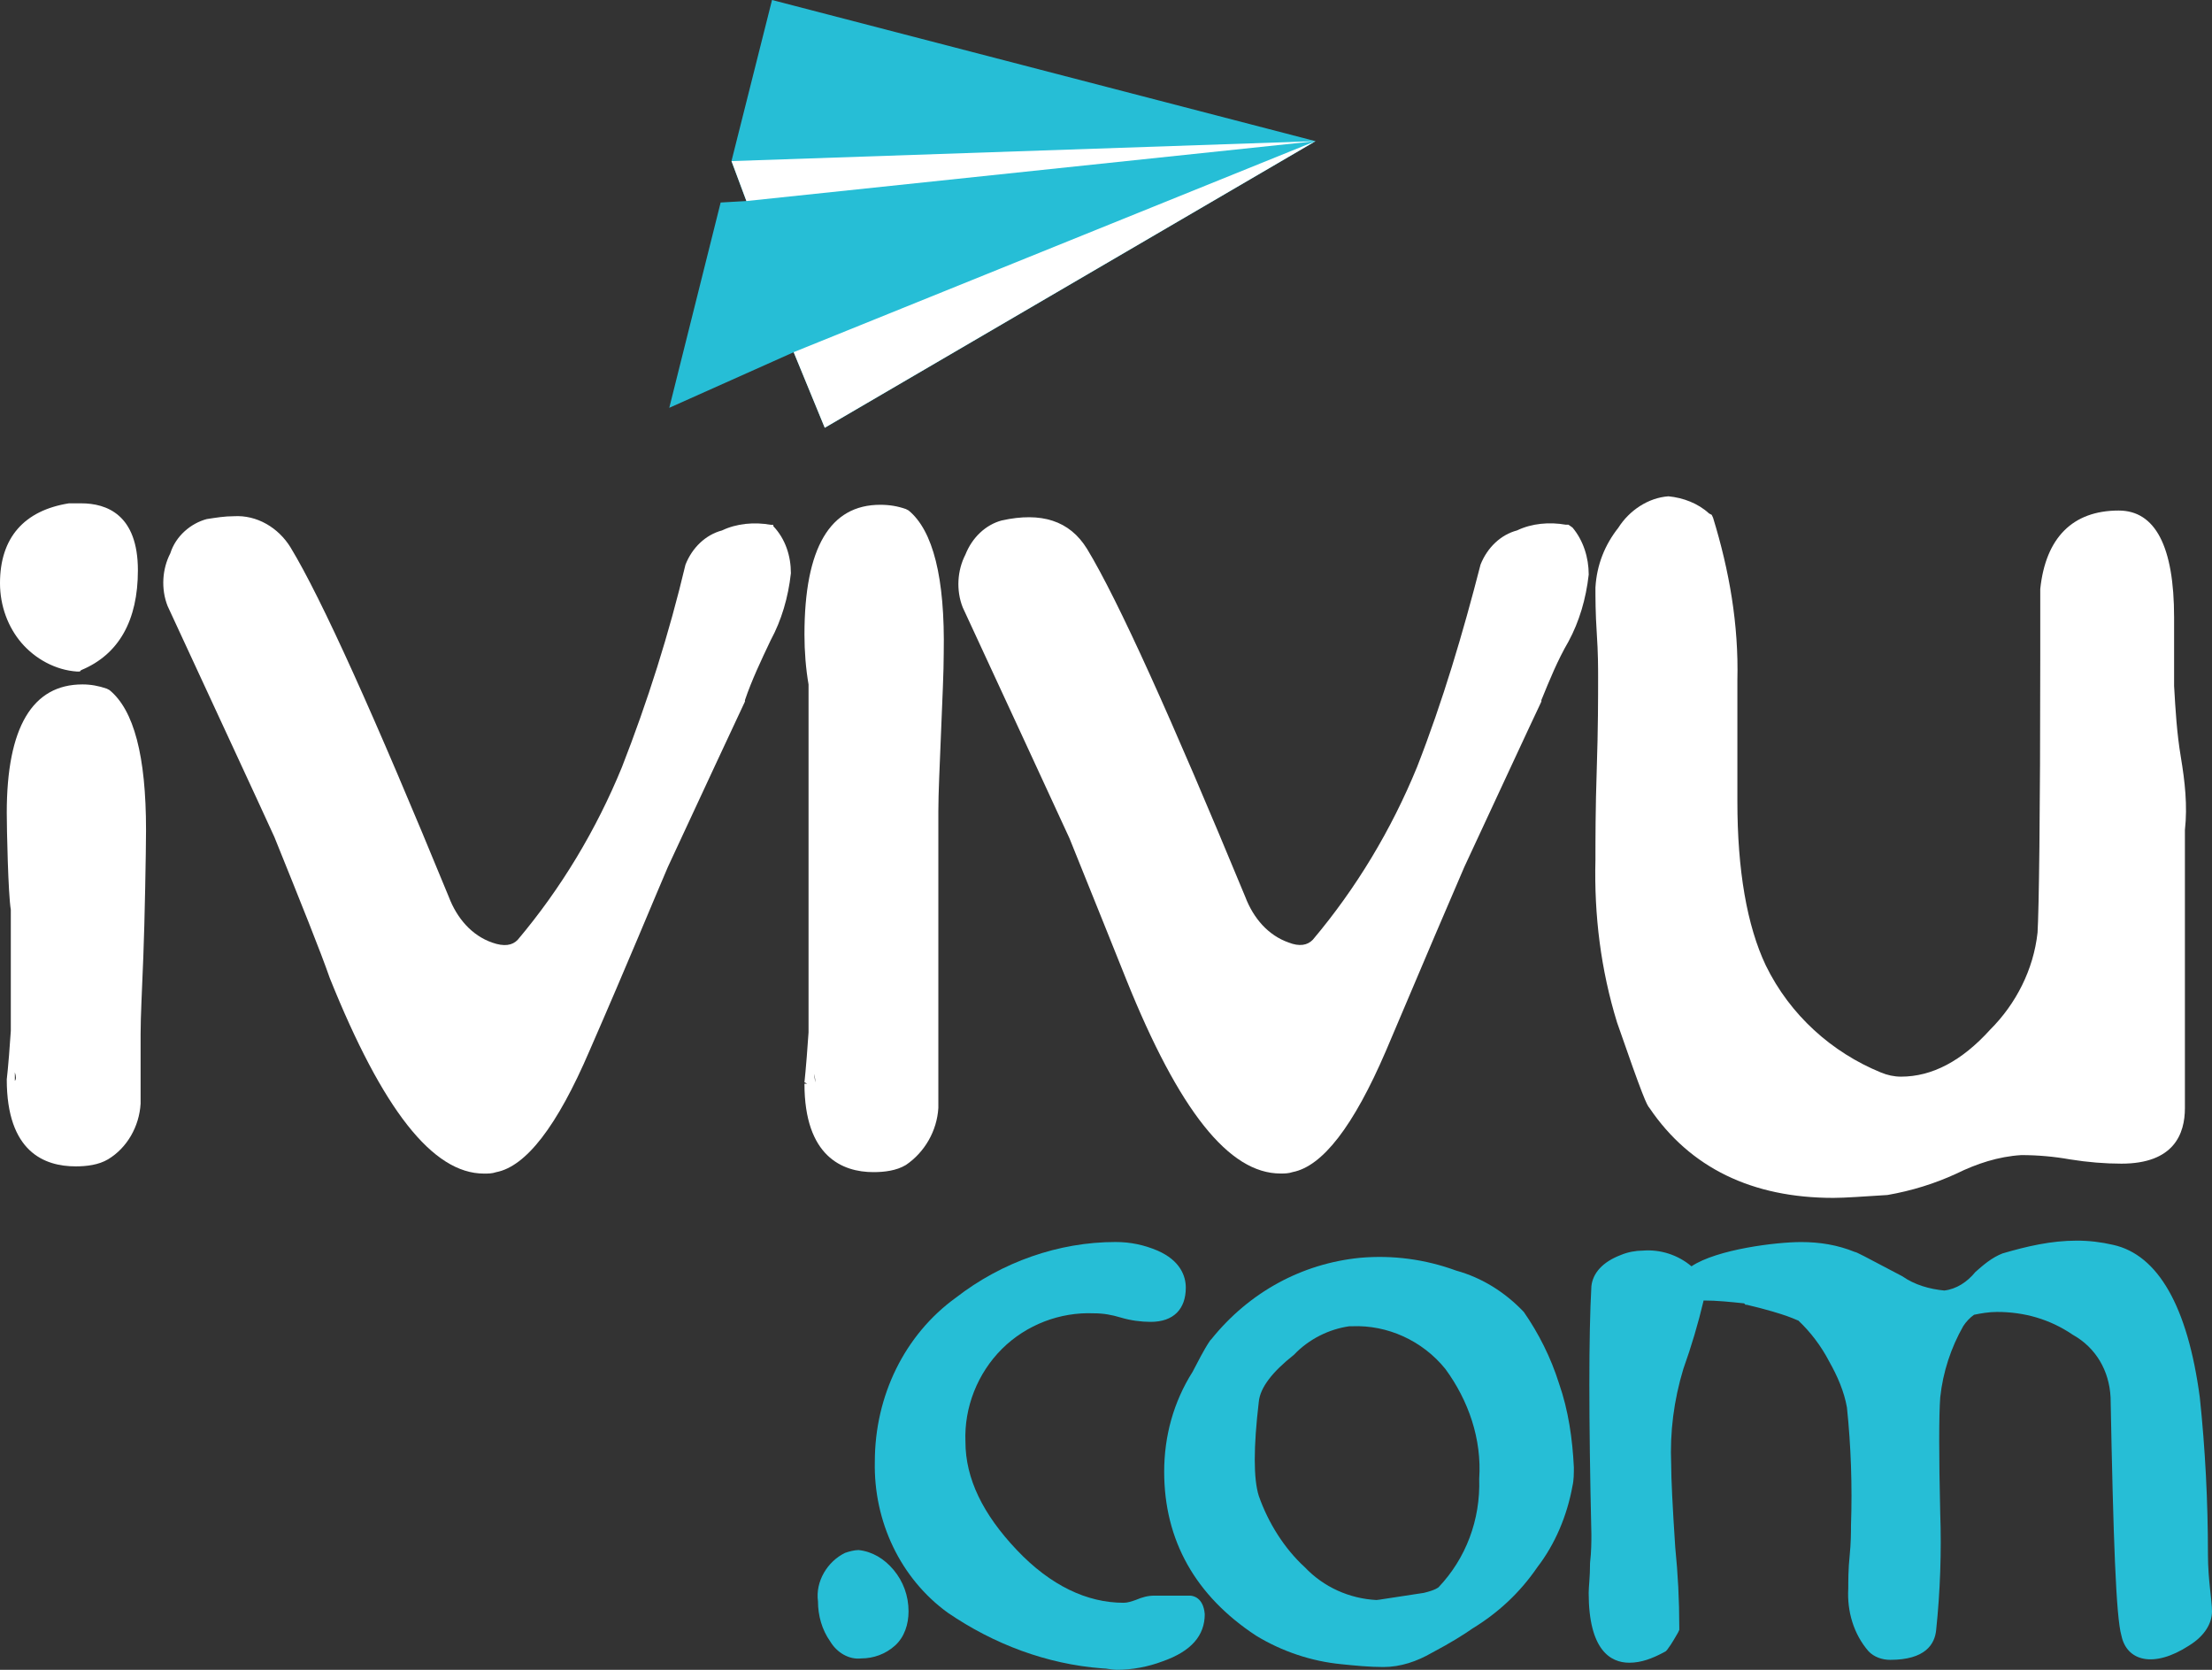 <svg width="53" height="40" viewBox="0 0 53 40" fill="none" xmlns="http://www.w3.org/2000/svg">
<rect x="0" y="0" width="53" height="40" fill="#333333" stroke="none"/>
<path d="M2.624 16.531L2.559 16.497C2.365 16.429 2.171 16.395 1.976 16.395C0.778 16.395 0.162 17.419 0.162 19.469C0.162 19.845 0.195 21.416 0.259 21.792V24.695C0.195 25.651 0.162 25.822 0.162 25.857H0.227H0.162C0.162 27.599 1.069 27.94 1.814 27.94C2.073 27.94 2.365 27.906 2.592 27.769C3.045 27.496 3.337 26.984 3.369 26.437V24.763C3.369 24.354 3.402 23.739 3.434 22.919C3.467 22.099 3.499 20.357 3.499 19.879C3.499 18.102 3.207 17.009 2.624 16.531ZM0.356 25.686C0.389 25.788 0.389 25.857 0.356 25.891V25.686Z" fill="white"/>
<path d="M1.847 16.087H1.911L1.944 16.053C2.851 15.678 3.304 14.858 3.304 13.662C3.304 12.33 2.559 12.057 1.944 12.057C1.847 12.057 1.749 12.057 1.652 12.057C0.583 12.227 0 12.876 0 13.97C0 14.516 0.194 15.028 0.518 15.404C0.842 15.78 1.328 16.053 1.847 16.087Z" fill="white"/>
<path d="M31.521 3.382L18.498 0L17.526 3.86L17.883 4.816L17.267 4.851L16.036 9.769L19.017 8.437L19.762 10.248L31.521 3.382Z" fill="#26BED6"/>
<path d="M31.52 3.381L19.016 8.436L19.761 10.247L31.52 3.381Z" fill="white"/>
<path d="M17.527 3.859L17.884 4.816L31.522 3.381L17.527 3.859Z" fill="white"/>
<path d="M18.529 12.571H18.465C18.076 12.502 17.654 12.537 17.298 12.707C16.909 12.81 16.585 13.117 16.424 13.527C16.035 15.167 15.516 16.806 14.901 18.378C14.285 19.881 13.443 21.281 12.406 22.511C12.277 22.648 12.082 22.682 11.791 22.579C11.305 22.409 10.949 21.999 10.754 21.486C8.972 17.148 7.709 14.347 6.964 13.117C6.672 12.639 6.154 12.332 5.603 12.366C5.376 12.366 5.182 12.4 4.955 12.434C4.567 12.537 4.21 12.844 4.081 13.254C3.886 13.63 3.854 14.108 4.016 14.518C5.312 17.319 6.154 19.129 6.575 20.052C7.223 21.657 7.677 22.784 7.903 23.433C9.167 26.576 10.365 28.113 11.597 28.113C11.694 28.113 11.791 28.113 11.888 28.079C12.601 27.942 13.346 26.986 14.123 25.175C15.063 23.023 15.678 21.52 16.002 20.769C16.909 18.822 17.525 17.49 17.849 16.806V16.772C18.011 16.294 18.238 15.816 18.465 15.338C18.724 14.86 18.886 14.313 18.95 13.732C18.95 13.322 18.821 12.912 18.529 12.605V12.571Z" fill="white"/>
<path d="M21.77 12.228L21.705 12.194C21.511 12.126 21.316 12.092 21.09 12.092C19.891 12.092 19.275 13.117 19.275 15.2C19.275 15.61 19.308 16.02 19.373 16.396V24.73C19.308 25.687 19.275 25.892 19.275 25.926L19.34 25.96H19.275C19.275 27.702 20.183 28.078 20.928 28.078C21.187 28.078 21.478 28.044 21.705 27.907C22.159 27.6 22.45 27.087 22.483 26.541V19.436C22.483 18.992 22.515 18.377 22.547 17.557C22.58 16.737 22.612 16.088 22.612 15.644C22.645 13.834 22.353 12.707 21.77 12.228ZM19.502 25.721C19.535 25.824 19.535 25.892 19.535 25.926L19.502 25.721Z" fill="white"/>
<path d="M37.58 12.569H37.515C37.127 12.501 36.705 12.535 36.349 12.706C35.96 12.808 35.636 13.116 35.474 13.525C35.053 15.165 34.567 16.805 33.952 18.376C33.336 19.879 32.494 21.279 31.457 22.509C31.328 22.646 31.133 22.68 30.874 22.577C30.388 22.407 30.032 21.997 29.837 21.484C28.056 17.18 26.792 14.379 26.047 13.15C25.626 12.466 24.946 12.261 24.006 12.466C23.617 12.569 23.293 12.876 23.131 13.286C22.937 13.662 22.905 14.14 23.067 14.55C24.33 17.283 25.205 19.162 25.626 20.084C26.274 21.689 26.727 22.817 26.986 23.465C28.25 26.608 29.449 28.111 30.68 28.111C30.777 28.111 30.874 28.111 30.971 28.077C31.684 27.94 32.429 26.984 33.207 25.174C34.146 22.953 34.762 21.518 35.086 20.767C35.993 18.82 36.608 17.488 36.932 16.805V16.77C37.127 16.292 37.321 15.814 37.58 15.37C37.839 14.892 38.001 14.345 38.066 13.764C38.066 13.355 37.936 12.945 37.677 12.637L37.58 12.569Z" fill="white"/>
<path d="M52.254 18.14C52.157 17.559 52.125 17.012 52.092 16.432V14.792C52.092 13.084 51.639 12.23 50.764 12.23C49.663 12.23 49.015 12.879 48.885 14.109V15.783C48.885 19.574 48.853 21.795 48.82 22.341C48.723 23.229 48.302 24.049 47.686 24.664C47.006 25.416 46.293 25.791 45.548 25.791C45.386 25.791 45.224 25.757 45.062 25.689C43.896 25.211 42.892 24.322 42.309 23.127C41.855 22.17 41.628 20.838 41.628 19.199V16.295C41.661 14.963 41.434 13.665 41.045 12.401L41.013 12.333L40.948 12.299C40.689 12.059 40.332 11.923 39.976 11.889C39.49 11.923 39.037 12.23 38.777 12.64C38.453 13.05 38.259 13.528 38.227 14.075C38.227 14.314 38.227 14.69 38.259 15.168C38.291 15.646 38.291 15.988 38.291 16.227C38.291 16.705 38.291 17.456 38.259 18.413C38.227 19.369 38.227 20.121 38.227 20.599C38.194 21.931 38.356 23.229 38.745 24.493C39.361 26.27 39.458 26.474 39.523 26.543C40.494 27.977 41.985 28.695 43.928 28.695C44.22 28.695 44.641 28.661 45.224 28.626C45.807 28.524 46.358 28.353 46.876 28.114C47.362 27.875 47.881 27.704 48.431 27.67C48.82 27.67 49.209 27.704 49.598 27.773C50.019 27.841 50.44 27.875 50.829 27.875C52.092 27.875 52.351 27.158 52.351 26.543V19.882C52.416 19.301 52.351 18.72 52.254 18.14Z" fill="white"/>
<path d="M36.511 31.428C36.057 30.95 35.507 30.608 34.891 30.437C34.146 30.164 33.368 30.062 32.591 30.13C31.198 30.267 29.934 30.95 29.027 32.077L28.995 32.111C28.833 32.35 28.703 32.623 28.574 32.863C28.12 33.58 27.894 34.4 27.894 35.254C27.894 36.893 28.639 38.225 30.096 39.182C30.712 39.558 31.425 39.797 32.137 39.865C32.461 39.899 32.818 39.933 33.142 39.933C33.563 39.933 33.952 39.797 34.308 39.592C34.761 39.353 35.086 39.148 35.28 39.011C35.895 38.635 36.414 38.157 36.835 37.542C37.256 36.996 37.548 36.313 37.677 35.595C37.71 35.459 37.71 35.288 37.71 35.151C37.677 34.468 37.58 33.785 37.353 33.136C37.159 32.521 36.867 31.94 36.511 31.428ZM35.442 35.425C35.474 36.415 35.118 37.337 34.47 38.02C34.47 38.02 34.405 38.089 34.114 38.157C33.206 38.294 33.012 38.328 32.98 38.328C32.332 38.294 31.716 38.02 31.263 37.542C30.777 37.098 30.388 36.483 30.161 35.834C30.032 35.425 30.032 34.673 30.161 33.58C30.194 33.238 30.485 32.863 31.004 32.453C31.36 32.077 31.846 31.838 32.332 31.77H32.397C33.239 31.735 34.081 32.111 34.632 32.794C35.183 33.546 35.507 34.468 35.442 35.425Z" fill="#26BED6"/>
<path d="M28.509 38.223H27.667C27.505 38.223 27.375 38.258 27.214 38.326C27.116 38.36 27.019 38.394 26.922 38.394C26.047 38.394 25.173 37.984 24.363 37.13C23.553 36.276 23.132 35.422 23.132 34.534C23.099 33.714 23.423 32.895 24.006 32.314C24.59 31.733 25.399 31.426 26.209 31.46C26.436 31.46 26.63 31.494 26.857 31.562C27.084 31.631 27.343 31.665 27.57 31.665C28.121 31.665 28.412 31.357 28.412 30.845C28.412 30.572 28.283 30.196 27.732 29.957C27.408 29.82 27.084 29.752 26.728 29.752C25.367 29.752 24.006 30.23 22.905 31.084C21.674 31.972 20.961 33.441 20.961 35.012C20.929 36.447 21.577 37.813 22.71 38.633C23.812 39.385 25.075 39.863 26.404 39.965C26.533 39.965 26.63 40 26.76 40C27.116 40 27.505 39.931 27.861 39.795C28.542 39.556 28.866 39.18 28.866 38.667C28.833 38.258 28.574 38.223 28.509 38.223Z" fill="#26BED6"/>
<path d="M52.903 37.234C52.903 35.97 52.838 34.706 52.708 33.476C52.417 31.29 51.704 30.06 50.635 29.821C50.343 29.753 50.052 29.719 49.76 29.719C49.145 29.719 48.562 29.855 47.979 30.026C47.719 30.129 47.525 30.299 47.331 30.47C47.136 30.709 46.877 30.88 46.586 30.914C46.229 30.88 45.873 30.778 45.581 30.573C44.609 30.06 44.48 29.992 44.447 29.992C44.026 29.821 43.605 29.753 43.152 29.753C42.569 29.753 41.143 29.924 40.528 30.334C40.204 30.06 39.782 29.924 39.361 29.958C39.199 29.958 39.005 29.992 38.843 30.06C38.389 30.231 38.163 30.504 38.13 30.812C38.065 31.973 38.065 33.954 38.13 36.755C38.13 36.926 38.13 37.165 38.098 37.439C38.098 37.78 38.065 38.019 38.065 38.156C38.065 39.522 38.584 39.83 39.037 39.83C39.329 39.83 39.588 39.727 39.847 39.591L39.912 39.556L39.944 39.522C40.074 39.352 40.139 39.215 40.204 39.112L40.236 39.044V38.976C40.236 38.327 40.204 37.712 40.139 37.063C40.074 36.072 40.042 35.423 40.042 35.082C40.009 34.296 40.106 33.544 40.333 32.793C40.528 32.246 40.69 31.7 40.819 31.153C41.143 31.153 41.467 31.188 41.791 31.222L41.823 31.256H41.856C42.86 31.495 43.054 31.632 43.087 31.632C43.378 31.905 43.638 32.246 43.832 32.622C44.026 32.964 44.188 33.34 44.253 33.715C44.35 34.638 44.383 35.594 44.35 36.55C44.35 36.687 44.35 36.96 44.318 37.268C44.285 37.575 44.285 37.883 44.285 38.053C44.253 38.6 44.415 39.147 44.771 39.556C44.901 39.693 45.095 39.761 45.29 39.761C46.132 39.761 46.359 39.386 46.391 39.044C46.488 38.122 46.521 37.165 46.488 36.243C46.456 34.877 46.456 33.92 46.488 33.476C46.553 32.861 46.748 32.281 47.039 31.768C47.104 31.666 47.201 31.563 47.298 31.495C47.46 31.461 47.655 31.427 47.849 31.427C48.497 31.427 49.112 31.598 49.663 31.973C50.214 32.281 50.538 32.827 50.57 33.476C50.635 36.858 50.7 38.737 50.83 39.181C50.959 39.796 51.607 39.966 52.449 39.42C52.838 39.181 53 38.873 53 38.6C53 38.327 52.903 37.849 52.903 37.234Z" fill="#26BED6"/>
<path d="M20.571 37.131C20.474 37.131 20.344 37.165 20.247 37.199C19.826 37.404 19.534 37.882 19.599 38.361C19.599 38.702 19.696 39.044 19.89 39.317C20.052 39.59 20.344 39.761 20.636 39.727C20.927 39.727 21.219 39.624 21.445 39.419C21.672 39.215 21.769 38.907 21.769 38.6C21.769 38.224 21.64 37.882 21.413 37.609C21.186 37.336 20.895 37.165 20.571 37.131Z" fill="#26BED6"/>
</svg>
